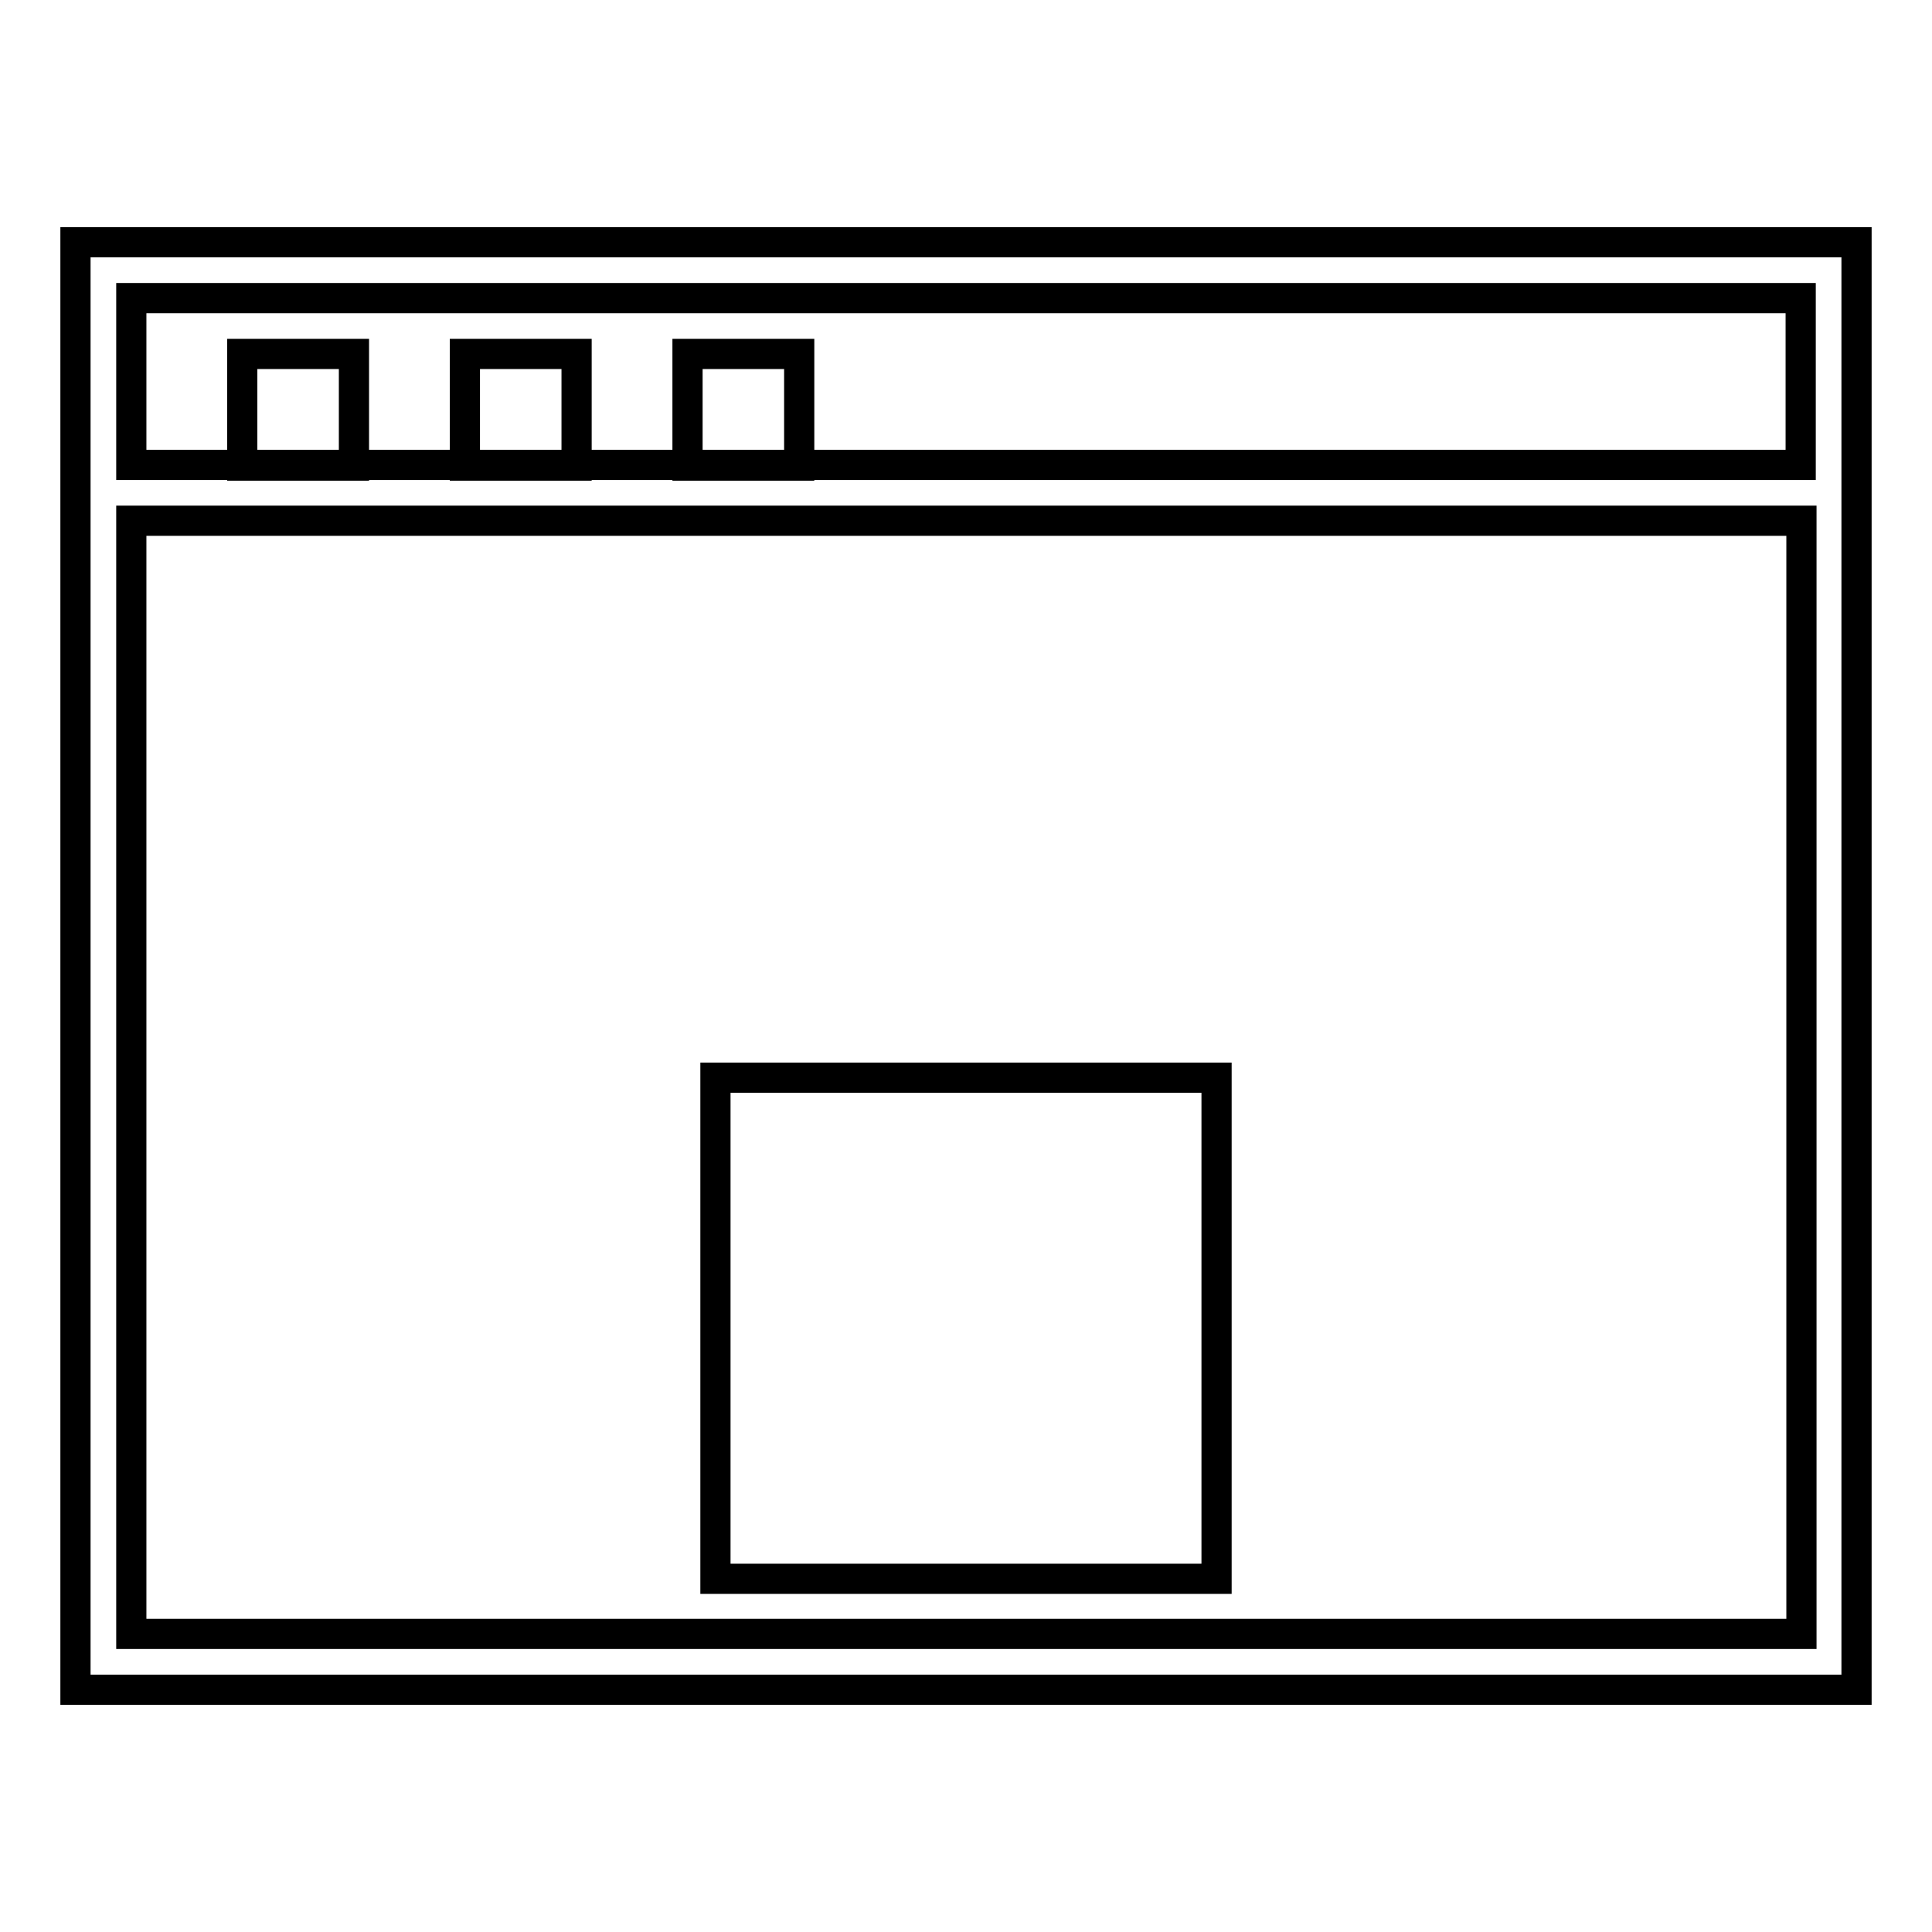 <?xml version="1.0" encoding="utf-8"?>
<!-- Svg Vector Icons : http://www.onlinewebfonts.com/icon -->
<!DOCTYPE svg PUBLIC "-//W3C//DTD SVG 1.1//EN" "http://www.w3.org/Graphics/SVG/1.1/DTD/svg11.dtd">
<svg version="1.1" xmlns="http://www.w3.org/2000/svg" xmlns:xlink="http://www.w3.org/1999/xlink" x="0px" y="0px" viewBox="0 0 256 256" enable-background="new 0 0 256 256" xml:space="preserve">
<g> <g> <path stroke-width="4" fill-opacity="0" stroke="#000000"  d="M10,223.9h236V32.1H10V223.9z M17.4,216.5V69h221.3v147.5H17.4z M238.6,39.5v22.1H17.4V39.5H238.6z"/> <path stroke-width="4" fill-opacity="0" stroke="#000000"  d="M32.1 46.9h14.8v14.8h-14.8z"/> <path stroke-width="4" fill-opacity="0" stroke="#000000"  d="M61.6 46.9h14.8v14.8h-14.8z"/> <path stroke-width="4" fill-opacity="0" stroke="#000000"  d="M91.1 46.9h14.8v14.8h-14.8z"/> <path stroke-width="4" fill-opacity="0" stroke="#000000"  d="M94.8 142.8h66.4v66.4h-66.4z"/> </g></g>
</svg>
